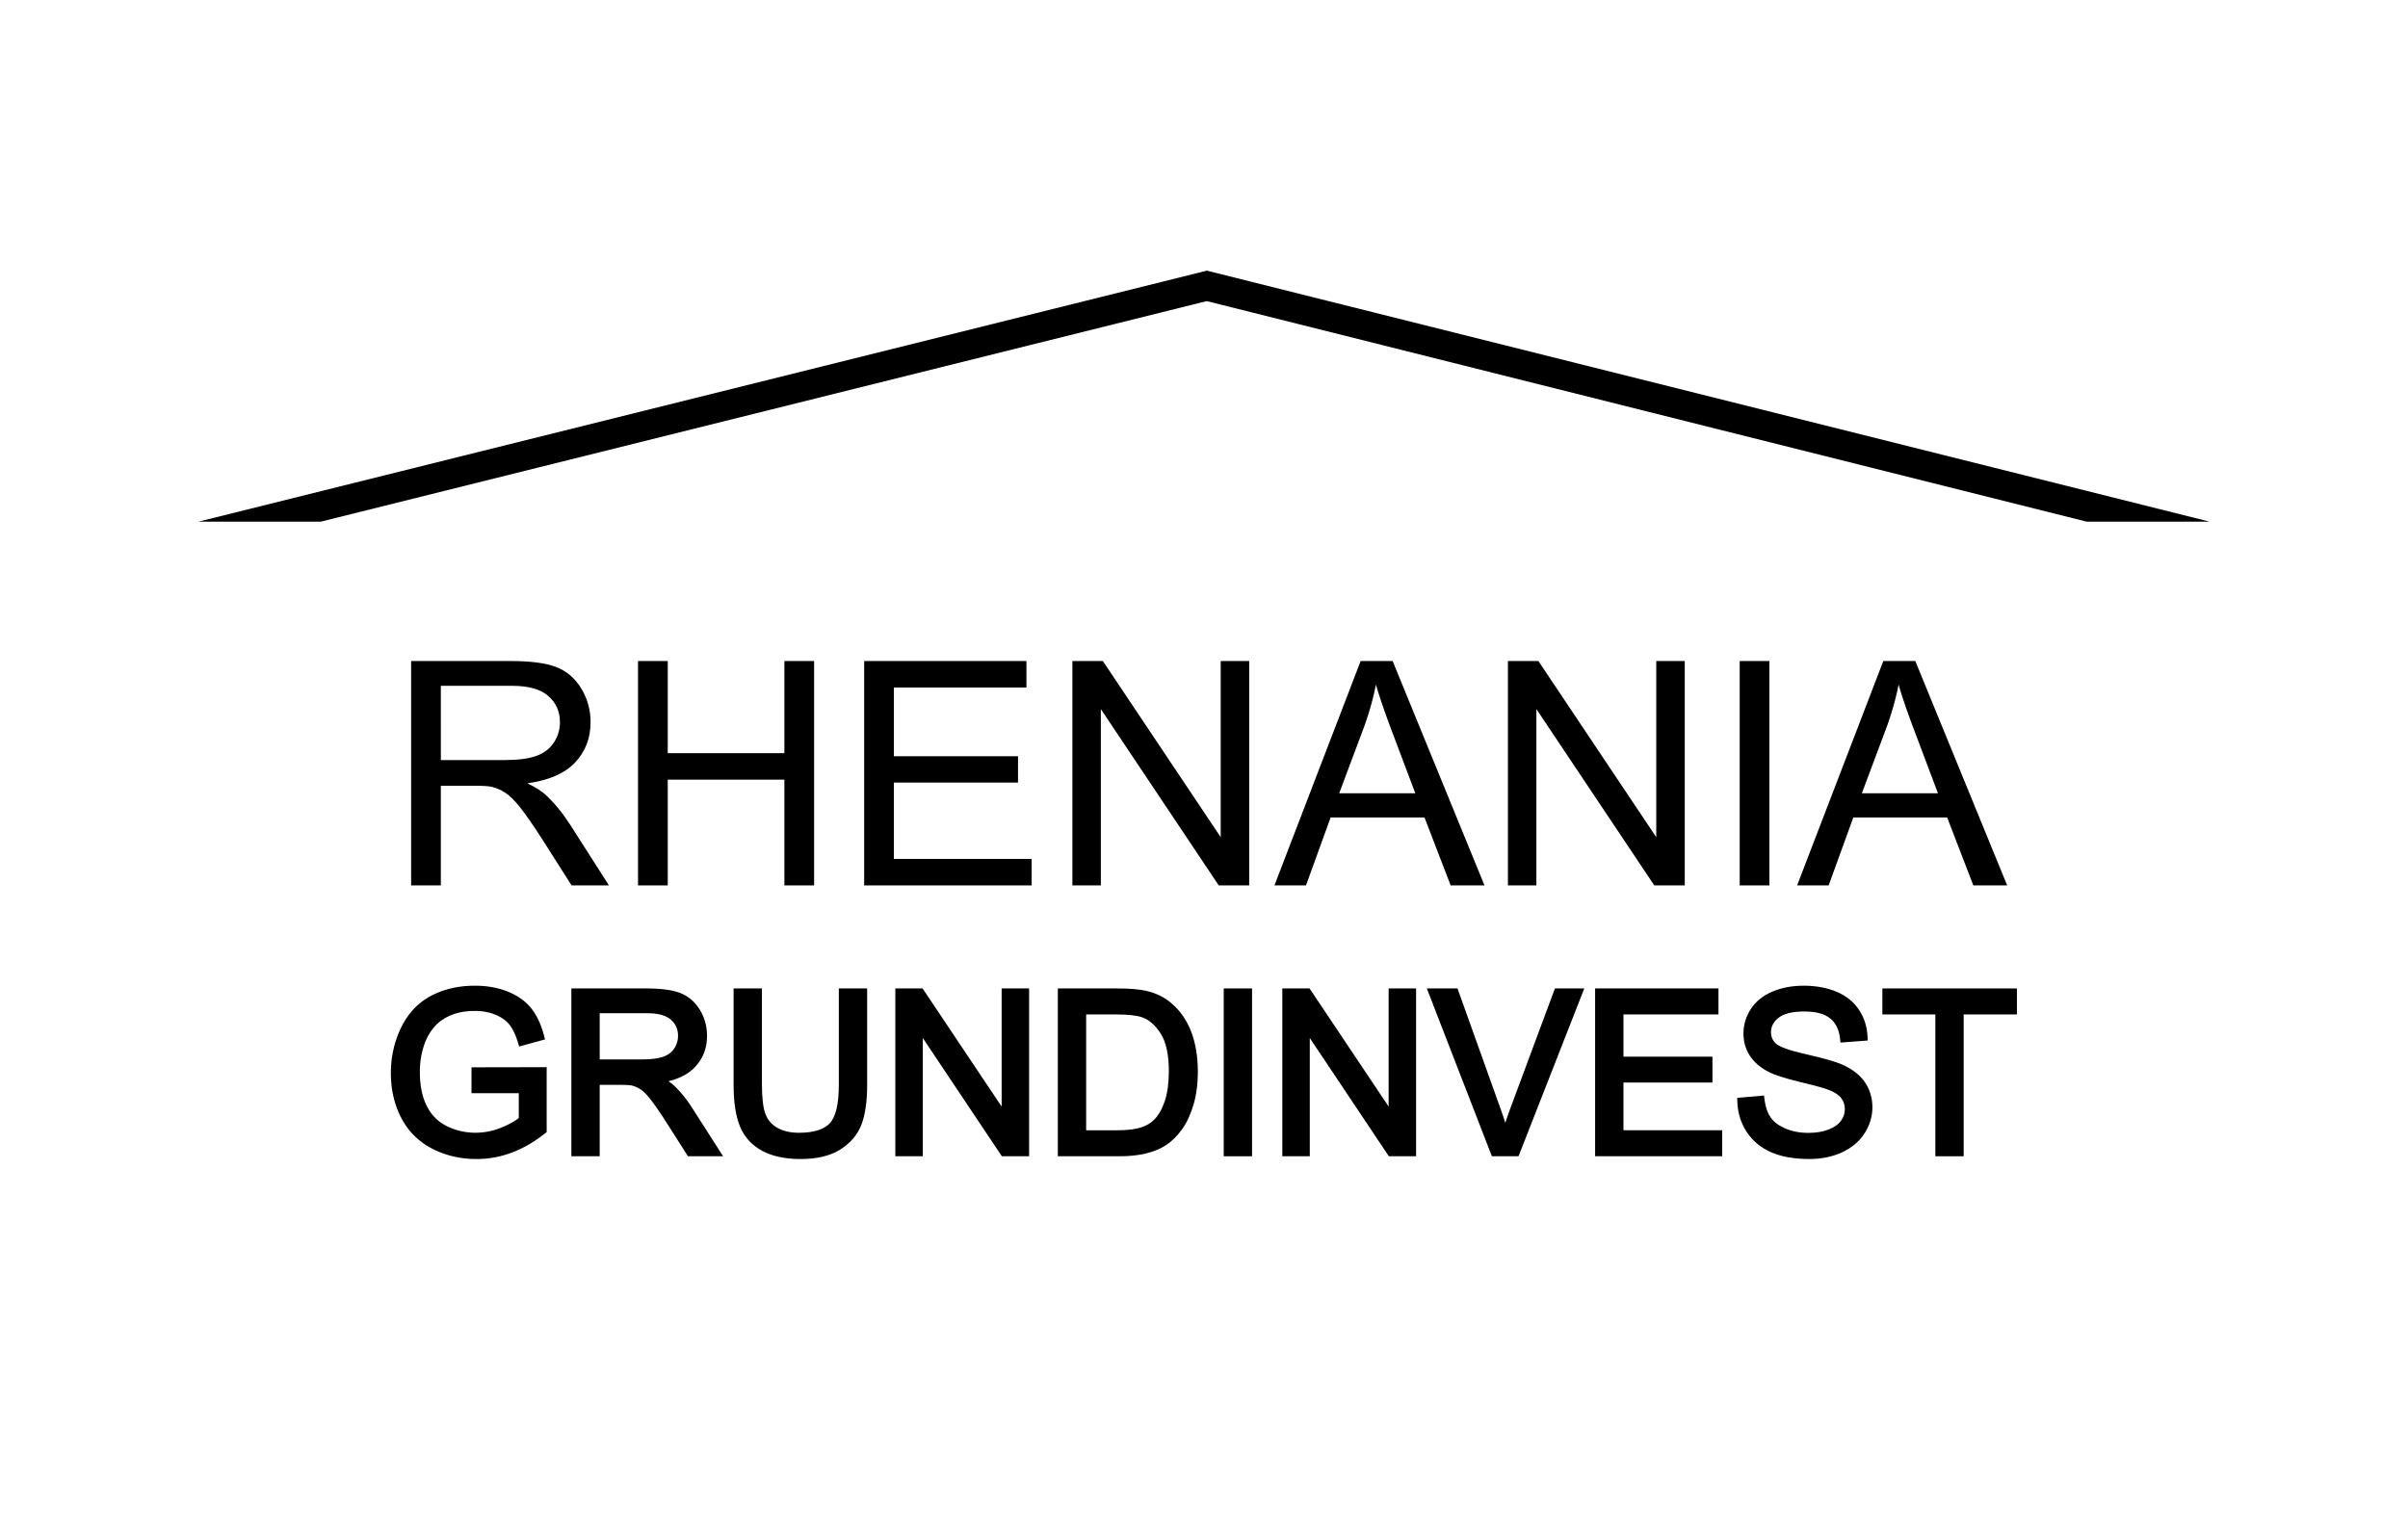 <?xml version="1.0" encoding="UTF-8"?>
<svg data-bbox="49.058 66.925 497.165 219.676" viewBox="0 0 595.28 379" height="379" width="595.28" xmlns="http://www.w3.org/2000/svg" data-type="shape">
    <g>
        <path d="M101.638 218.938v-55.483h24.602q7.42 0 11.279 1.494c2.574.999 4.628 2.757 6.169 5.283q2.307 3.78 2.308 8.362 0 5.903-3.823 9.95-3.823 4.052-11.808 5.148c1.943.938 3.42 1.856 4.428 2.767q3.216 2.95 6.094 7.374l9.652 15.104h-9.238l-7.341-11.544q-3.217-4.994-5.298-7.646-2.08-2.65-3.729-3.71-1.647-1.06-3.349-1.475-1.25-.267-4.087-.267h-8.514v24.641h-7.345zm7.345-30.994h15.78q5.032.001 7.872-1.047 2.84-1.036 4.317-3.33 1.473-2.284 1.475-4.974-.001-3.937-2.858-6.473-2.86-2.538-9.026-2.538h-17.56z"/>
        <path d="M157.727 218.938v-55.483h7.344v22.783h28.837v-22.783h7.345v55.483h-7.345v-26.152h-28.837v26.152z"/>
        <path d="M213.629 218.938v-55.483h40.117v6.55h-32.775v16.991h30.692v6.512h-30.692v18.882h34.061v6.549h-41.403z"/>
        <path d="M265.101 218.938v-55.483h7.532l29.139 43.562v-43.562h7.041v55.483h-7.533l-29.142-43.6v43.6z"/>
        <path d="m315.055 218.938 21.309-55.483h7.906l22.711 55.483h-8.363l-6.471-16.805h-23.201l-6.096 16.805zm16.007-22.786h18.812l-5.791-15.365q-2.645-6.998-3.939-11.504a70 70 0 0 1-2.986 10.593z"/>
        <path d="M372.773 218.938v-55.483h7.529l29.141 43.562v-43.562h7.043v55.483h-7.531l-29.145-43.6v43.6z"/>
        <path d="M430.07 218.938v-55.483h7.342v55.483z"/>
        <path d="m444.264 218.938 21.309-55.483h7.908l22.709 55.483h-8.363l-6.473-16.805h-23.199l-6.094 16.805zm16.007-22.786h18.812l-5.793-15.365q-2.649-6.998-3.936-11.504a71 71 0 0 1-2.988 10.593z"/>
        <path d="M116.558 270.324h11.693v6.132c-1.035.834-2.511 1.641-4.392 2.402-4.398 1.779-9.289 1.643-13.392-.391-2.181-1.086-3.798-2.697-4.941-4.933-1.15-2.252-1.734-5.109-1.734-8.501 0-2.748.489-5.329 1.449-7.665a13 13 0 0 1 2.354-3.685c.982-1.09 2.306-1.988 3.931-2.668 1.641-.686 3.627-1.033 5.903-1.033 1.88 0 3.609.326 5.14.977 1.495.633 2.655 1.477 3.447 2.51.813 1.06 1.514 2.573 2.078 4.483l.241.824 6.401-1.754-.216-.83c-.714-2.778-1.78-5.081-3.17-6.835-1.412-1.773-3.37-3.173-5.824-4.161-2.413-.969-5.143-1.457-8.123-1.457-4.084 0-7.755.852-10.908 2.541-3.189 1.706-5.666 4.351-7.359 7.864-1.668 3.454-2.512 7.229-2.512 11.215 0 4.022.853 7.728 2.536 11.004 1.705 3.314 4.262 5.876 7.6 7.628 3.309 1.73 7.026 2.607 11.051 2.607 2.99 0 5.94-.539 8.769-1.615 2.813-1.059 5.586-2.674 8.235-4.79l.329-.258v-16.051l-18.586.035z"/>
        <path d="M166.462 268.289a10.6 10.6 0 0 0-1.223-.923c2.82-.689 5.021-1.865 6.562-3.5 1.978-2.086 2.979-4.688 2.979-7.729 0-2.337-.599-4.507-1.781-6.448-1.203-1.969-2.833-3.36-4.853-4.146-1.964-.756-4.711-1.125-8.396-1.125h-18.501v41.498h7.004v-17.654h5.232c1.59 0 2.376.096 2.718.164a7.2 7.2 0 0 1 2.14.945c.704.455 1.531 1.283 2.46 2.467.967 1.229 2.226 3.051 3.745 5.407l5.521 8.671h8.686l-7.776-12.162c-1.417-2.184-2.935-4.014-4.517-5.465m.231-9.057c-.605.938-1.475 1.607-2.661 2.039-1.255.462-3.054.698-5.341.698h-10.439v-11.418h11.717c2.709 0 4.692.541 5.887 1.6 1.181 1.047 1.755 2.351 1.755 3.985a5.54 5.54 0 0 1-.918 3.096"/>
        <path d="M207.369 268.234c0 4.734-.753 7.937-2.234 9.521-1.466 1.564-4.035 2.352-7.636 2.352-2.099 0-3.887-.406-5.308-1.209-1.399-.795-2.354-1.891-2.929-3.348-.598-1.538-.904-3.997-.904-7.315v-23.816h-7.003v23.844c0 4.311.533 7.774 1.587 10.302 1.084 2.611 2.922 4.628 5.462 6.003 2.489 1.35 5.703 2.033 9.555 2.033 3.979 0 7.261-.789 9.752-2.342 2.513-1.576 4.278-3.649 5.246-6.161.938-2.447 1.414-5.757 1.414-9.835v-23.844h-7.002z"/>
        <path d="m247.616 273.631-19.546-29.213h-6.735v41.498h6.789v-29.238l19.546 29.238h6.734v-41.498h-6.788z"/>
        <path d="M289.55 248.04c-1.708-1.46-3.794-2.479-6.199-3.028-1.703-.398-4.083-.594-7.278-.594h-14.568v41.498h15.218c2.48 0 4.699-.23 6.596-.699 1.947-.477 3.639-1.184 5.025-2.115 1.388-.929 2.681-2.216 3.84-3.817 1.157-1.604 2.113-3.643 2.841-6.054.728-2.406 1.095-5.19 1.095-8.278 0-3.634-.543-6.919-1.614-9.761-1.087-2.877-2.755-5.289-4.956-7.152m-21.041 2.807h7.481c2.998 0 5.185.258 6.492.756 1.767.691 3.297 2.086 4.552 4.136 1.27 2.08 1.916 5.154 1.916 9.134 0 2.908-.337 5.388-.998 7.386-.648 1.967-1.558 3.548-2.703 4.688-.789.789-1.873 1.41-3.218 1.855-1.419.455-3.405.686-5.903.686h-7.619z"/>
        <path d="M309.52 244.418v41.498h-7.005v-41.498z"/>
        <path d="m343.282 273.631-19.546-29.213h-6.737v41.498h6.792v-29.238l19.546 29.238h6.733v-41.498h-6.788z"/>
        <path d="M373.445 273.869a85 85 0 0 0-1.321 3.784 101 101 0 0 0-1.277-3.771l-10.54-29.465h-7.583l16.084 41.498h6.587l16.254-41.498h-7.257z"/>
        <path d="M401.334 267.692h21.997v-6.403h-21.997v-10.442h23.487v-6.429h-30.495v41.498h31.417v-6.429h-24.409z"/>
        <path d="M455.579 263.319c-1.65-.758-4.582-1.604-8.964-2.595-5.114-1.156-6.923-2.068-7.544-2.633-.85-.756-1.262-1.699-1.262-2.879 0-1.378.613-2.534 1.863-3.536 1.291-1.033 3.448-1.561 6.407-1.561 2.838 0 4.981.58 6.382 1.729 1.395 1.148 2.191 2.821 2.436 5.116l.088.844 6.731-.51-.035-.844c-.098-2.485-.805-4.745-2.096-6.708-1.305-1.986-3.181-3.503-5.579-4.513-2.348-.988-5.085-1.49-8.142-1.49-2.776 0-5.343.475-7.626 1.42-2.345.969-4.157 2.419-5.39 4.3-1.225 1.881-1.848 3.936-1.848 6.11 0 1.986.514 3.809 1.529 5.412 1.01 1.593 2.549 2.944 4.573 4.013 1.553.818 4.127 1.65 7.878 2.555 4.471 1.069 6.251 1.622 6.97 1.901 1.512.578 2.59 1.271 3.207 2.07.607.783.902 1.678.902 2.734 0 1.047-.311 1.991-.965 2.896-.639.889-1.66 1.617-3.041 2.146-1.412.559-3.095.836-4.995.836-2.129 0-4.06-.367-5.753-1.104-1.645-.719-2.869-1.652-3.629-2.777-.775-1.153-1.278-2.677-1.499-4.517l-.098-.838-6.623.578.021.822c.074 2.805.855 5.362 2.32 7.604 1.479 2.242 3.533 3.94 6.112 5.054 2.525 1.088 5.688 1.643 9.39 1.643 2.961 0 5.661-.551 8.028-1.639 2.413-1.104 4.292-2.681 5.587-4.685 1.301-2.004 1.961-4.18 1.961-6.454 0-2.299-.607-4.365-1.809-6.144-1.185-1.764-3.031-3.233-5.487-4.356"/>
        <path d="M465.339 244.418v6.429h13.1v35.069h6.999v-35.069h13.163v-6.429z"/>
        <path d="M515.821 128.99 298.317 74.452 79.308 128.991h-30.25l249.294-62.066 247.871 62.066z"/>
    </g>
</svg>
